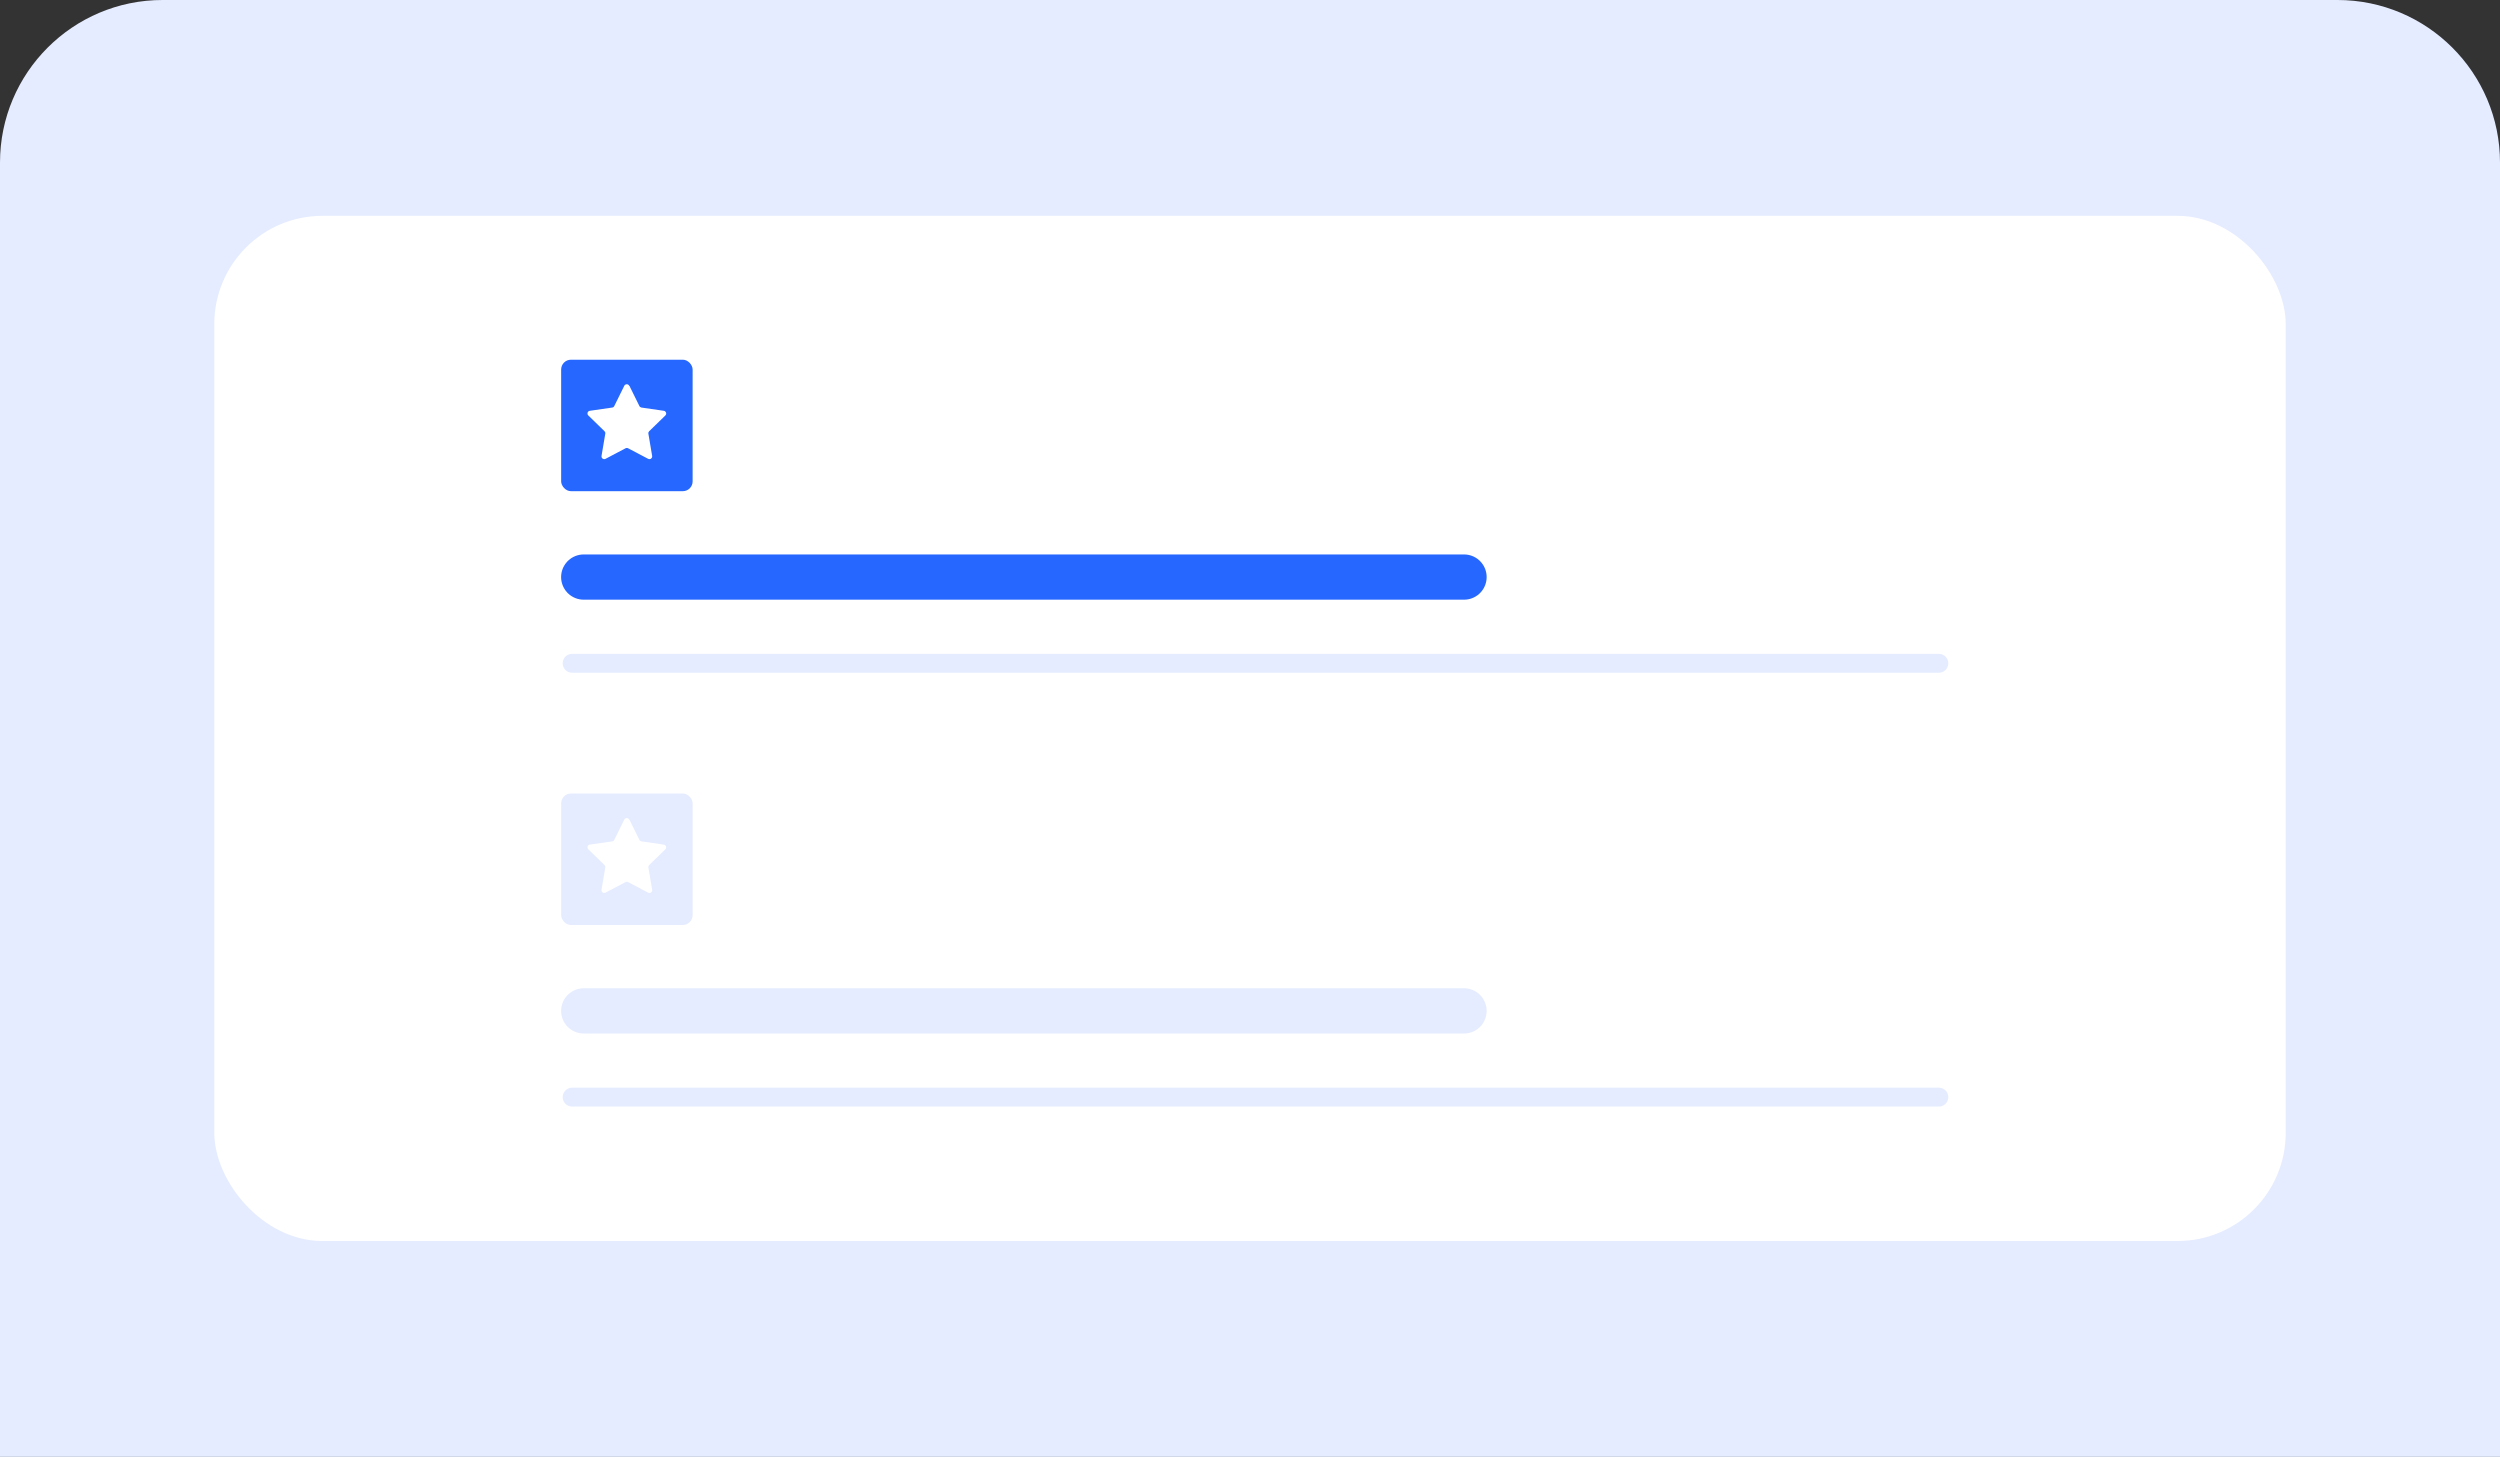 <?xml version="1.0" encoding="UTF-8"?><svg id="a" xmlns="http://www.w3.org/2000/svg" viewBox="0 0 278 162"><rect x="0" y="0" width="278" height="162" fill="#333333" stroke="none"/><path d="m18.08,0h241.84c9.98,0,18.08,8.1,18.08,18.08v143.92H0V18.08C0,8.1,8.1,0,18.08,0Z" style="fill:#e5ecff; stroke-width:0px;"/><rect x="23.83" y="24" width="230.34" height="114" rx="12.03" ry="12.03" style="fill:#fff; stroke-width:0px;"/><line x1="64.91" y1="64.17" x2="162.8" y2="64.17" style="fill:none; stroke:#2667ff; stroke-linecap:round; stroke-linejoin:round; stroke-width:5.03px;"/><line x1="63.62" y1="73.76" x2="215.6" y2="73.76" style="fill:none; stroke:#e5ecff; stroke-linecap:round; stroke-linejoin:round; stroke-width:2.1px;"/><rect x="62.4" y="40" width="14.62" height="14.62" rx="1.09" ry="1.09" style="fill:#2667ff; stroke-width:0px;"/><path d="m69.99,42.9l1.11,2.25c.04.09.13.15.23.17l2.49.36c.25.04.35.35.17.52l-1.8,1.75c-.07.07-.11.17-.09.27l.42,2.48c.04.25-.22.44-.45.32l-2.22-1.17c-.09-.05-.2-.05-.29,0l-2.22,1.17c-.23.12-.49-.07-.45-.32l.42-2.48c.02-.1-.02-.2-.09-.27l-1.8-1.75c-.18-.18-.08-.49.17-.52l2.49-.36c.1-.01.19-.08.23-.17l1.11-2.25c.11-.23.44-.23.55,0Z" style="fill:#fff; stroke-width:0px;"/><line x1="64.91" y1="112.41" x2="162.8" y2="112.41" style="fill:none; stroke:#e5ecff; stroke-linecap:round; stroke-linejoin:round; stroke-width:5.03px;"/><line x1="63.62" y1="122" x2="215.6" y2="122" style="fill:none; stroke:#e5ecff; stroke-linecap:round; stroke-linejoin:round; stroke-width:2.1px;"/><rect x="62.4" y="88.24" width="14.62" height="14.62" rx="1.09" ry="1.09" style="fill:#e5ecff; stroke-width:0px;"/><path d="m69.99,91.14l1.11,2.25c.04.09.13.15.23.17l2.49.36c.25.04.35.35.17.52l-1.8,1.75c-.07.07-.11.17-.09.27l.42,2.48c.04.25-.22.44-.45.32l-2.22-1.17c-.09-.05-.2-.05-.29,0l-2.22,1.17c-.23.12-.49-.07-.45-.32l.42-2.48c.02-.1-.02-.2-.09-.27l-1.8-1.75c-.18-.18-.08-.49.17-.52l2.49-.36c.1-.01.19-.08.23-.17l1.11-2.25c.11-.23.44-.23.55,0Z" style="fill:#fff; stroke-width:0px;"/></svg>